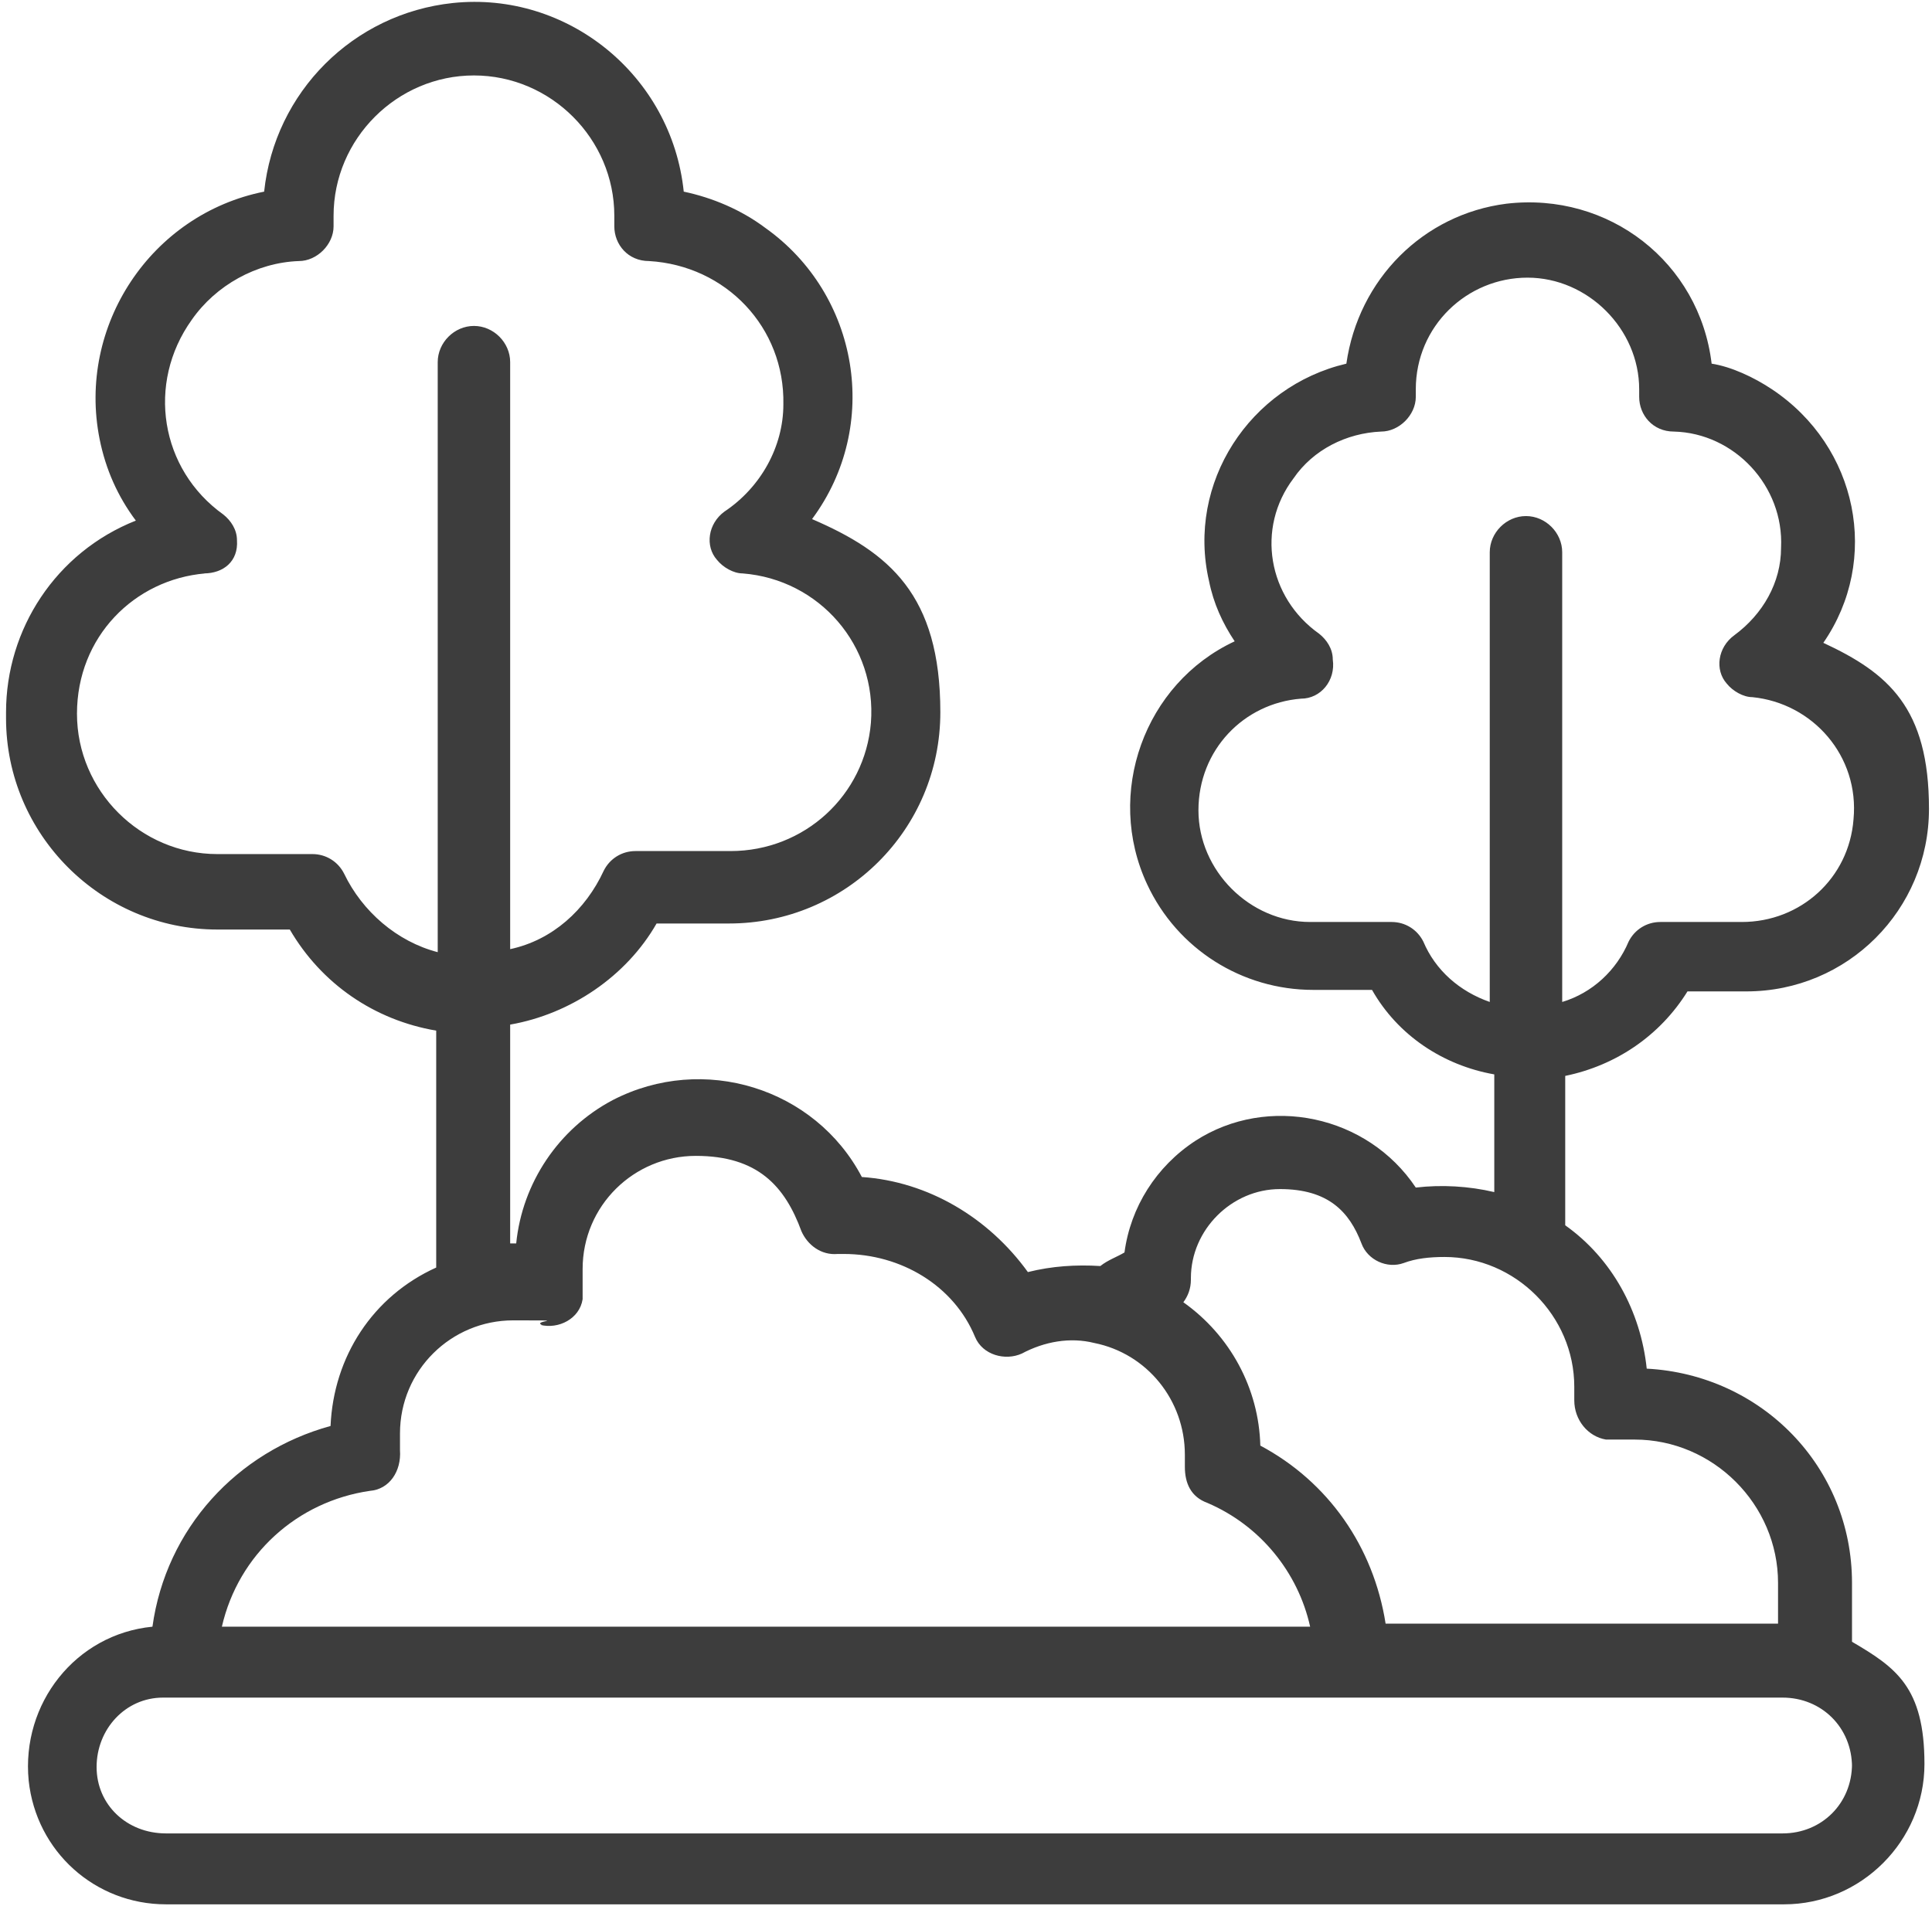 <?xml version="1.0" encoding="UTF-8"?>
<svg id="Ebene_1" xmlns="http://www.w3.org/2000/svg" version="1.1" viewBox="0 0 128 126.3">
  <!-- Generator: Adobe Illustrator 29.0.0, SVG Export Plug-In . SVG Version: 2.1.0 Build 186)  -->
  <defs>
    <style>
      .st0 {
        fill: #3d3d3d;
      }
    </style>
  </defs>
  <path class="st0" d="M.4,47.6c0,7.7,6.3,14,14,14h4.8c2.1,3.6,5.6,6,9.7,6.7v15.7c-4.2,1.9-6.8,5.9-7,10.5-6.2,1.7-10.9,6.8-11.8,13.3-5.1.5-8.7,5.1-8.2,10.2.5,4.7,4.4,8.2,9.1,8.2h107.2c5.1,0,9.3-4.2,9.3-9.3s-1.9-6.4-4.8-8.1v-3.9c0-7.7-6-13.8-13.6-14.2-.4-3.8-2.3-7.3-5.4-9.5v-9.9c3.4-.7,6.3-2.7,8.1-5.6h3.9c6.7,0,12.1-5.4,12.1-12.1s-2.7-9-7-11c3.8-5.5,2.3-13-3.4-16.8-1.2-.8-2.7-1.5-4-1.7-.8-6.7-6.8-11.4-13.6-10.6-5.5.7-9.8,5-10.6,10.6-6.4,1.5-10.6,7.9-9.1,14.4.3,1.5.9,2.8,1.7,4-6,2.8-8.6,10.1-5.8,16.1,2,4.3,6.3,7,11,7h3.9c1.7,3,4.7,5,8.1,5.6v7.8c-1.7-.4-3.5-.5-5.2-.3-3.2-4.8-9.8-6.2-14.6-3.1-2.6,1.7-4.3,4.4-4.7,7.4-.5.3-1.1.5-1.6.9-1.6-.1-3.2,0-4.8.4-2.6-3.6-6.6-6-11-6.3-3.1-5.9-10.5-8.2-16.5-5.1-3.6,1.9-6,5.5-6.4,9.5h-.4v-14.5c4-.7,7.7-3.2,9.7-6.7h4.8c7.7,0,14-6.2,14-14s-3.4-10.6-8.5-12.8c4.6-6.2,3.1-14.9-3.1-19.3-1.6-1.2-3.5-2-5.4-2.4-.8-7.7-7.7-13.3-15.3-12.5-6.6.7-11.8,5.9-12.5,12.5-7.5,1.5-12.4,8.9-10.9,16.4.4,2,1.2,3.8,2.4,5.4C3.7,36.6.4,41.7.4,47.2v.4ZM122.7,116.9c0,2.6-2,4.6-4.6,4.6H11c-2.6,0-4.6-1.9-4.6-4.4s1.9-4.6,4.4-4.6h107.3c2.6,0,4.6,2,4.6,4.6h0ZM94.3,62.4c-.4-.8-1.2-1.3-2.1-1.3h-5.4c-4,0-7.4-3.4-7.4-7.4s3-7.1,6.8-7.4c1.3,0,2.3-1.2,2.1-2.6,0-.7-.4-1.3-.9-1.7-3.4-2.4-4.2-7-1.7-10.3,1.3-1.9,3.5-3,5.8-3.1,1.2,0,2.3-1.1,2.3-2.3v-.5c0-4.2,3.4-7.4,7.4-7.4s7.4,3.4,7.4,7.4v.5c0,1.2.9,2.3,2.3,2.3,4,.1,7.3,3.6,7.1,7.7,0,2.3-1.2,4.4-3.1,5.8-1.1.8-1.3,2.3-.5,3.2.4.5,1.1.9,1.7.9,4,.4,7.1,3.9,6.7,8.1-.3,3.9-3.5,6.8-7.4,6.8h-5.4c-.9,0-1.7.5-2.1,1.3-.8,1.9-2.4,3.4-4.4,4v-29.8c0-1.3-1.1-2.4-2.4-2.4s-2.4,1.1-2.4,2.4v29.8c-2-.7-3.6-2.1-4.4-4h.1ZM78.9,84.7c0-3.2,2.7-5.9,5.9-5.9s4.6,1.5,5.4,3.6c.4,1.1,1.7,1.7,2.8,1.3.8-.3,1.7-.4,2.7-.4,4.7,0,8.6,3.9,8.6,8.6v.9c0,1.3.9,2.4,2.1,2.6h1.9c5.2,0,9.5,4.3,9.5,9.5v2.7h-26c-.8-5.1-3.8-9.4-8.3-11.8-.1-3.8-2-7.3-5.1-9.5.3-.4.5-.9.5-1.5v-.3h0ZM35.8,87.8c1.2.3,2.6-.4,2.8-1.7v-2c0-4.2,3.4-7.5,7.5-7.5s5.9,2,7,5c.4.9,1.3,1.6,2.4,1.5h.4c3.8,0,7.3,2.1,8.7,5.5.5,1.2,2,1.6,3.1,1.1h0c1.5-.8,3.2-1.1,4.8-.7,3.5.7,6,3.8,6,7.4v.8c0,1.1.4,2,1.5,2.4,3.5,1.5,6,4.6,6.8,8.2H14.7c1.1-4.8,5-8.3,9.8-9,1.3-.1,2.1-1.3,2-2.7h0v-1.1c0-4.2,3.4-7.5,7.5-7.5s1.2,0,1.9.3h-.1ZM13.5,38c1.3,0,2.3-.8,2.2-2.2,0-.7-.4-1.3-.9-1.7-4.2-3-5.1-8.7-2.1-12.9,1.6-2.3,4.3-3.8,7.1-3.9,1.2,0,2.3-1.1,2.3-2.3v-.7c0-5.1,4.2-9.3,9.3-9.3s9.3,4.2,9.3,9.3v.7c0,1.2.9,2.3,2.3,2.3,5.1.3,9,4.4,8.9,9.5,0,2.8-1.5,5.5-3.9,7.1-1.1.8-1.3,2.3-.5,3.2.4.5,1.1.9,1.7.9,5.1.4,8.9,4.8,8.5,9.9-.4,4.8-4.4,8.5-9.3,8.5h-6.3c-.9,0-1.7.5-2.1,1.3-1.2,2.6-3.4,4.6-6.2,5.2V24c0-1.3-1.1-2.4-2.4-2.4s-2.4,1.1-2.4,2.4v39.1c-2.7-.7-5-2.7-6.2-5.2-.4-.8-1.2-1.3-2.1-1.3h-6.3c-5.1,0-9.3-4.2-9.3-9.3s3.8-8.9,8.5-9.3h.3Z"/>
</svg>